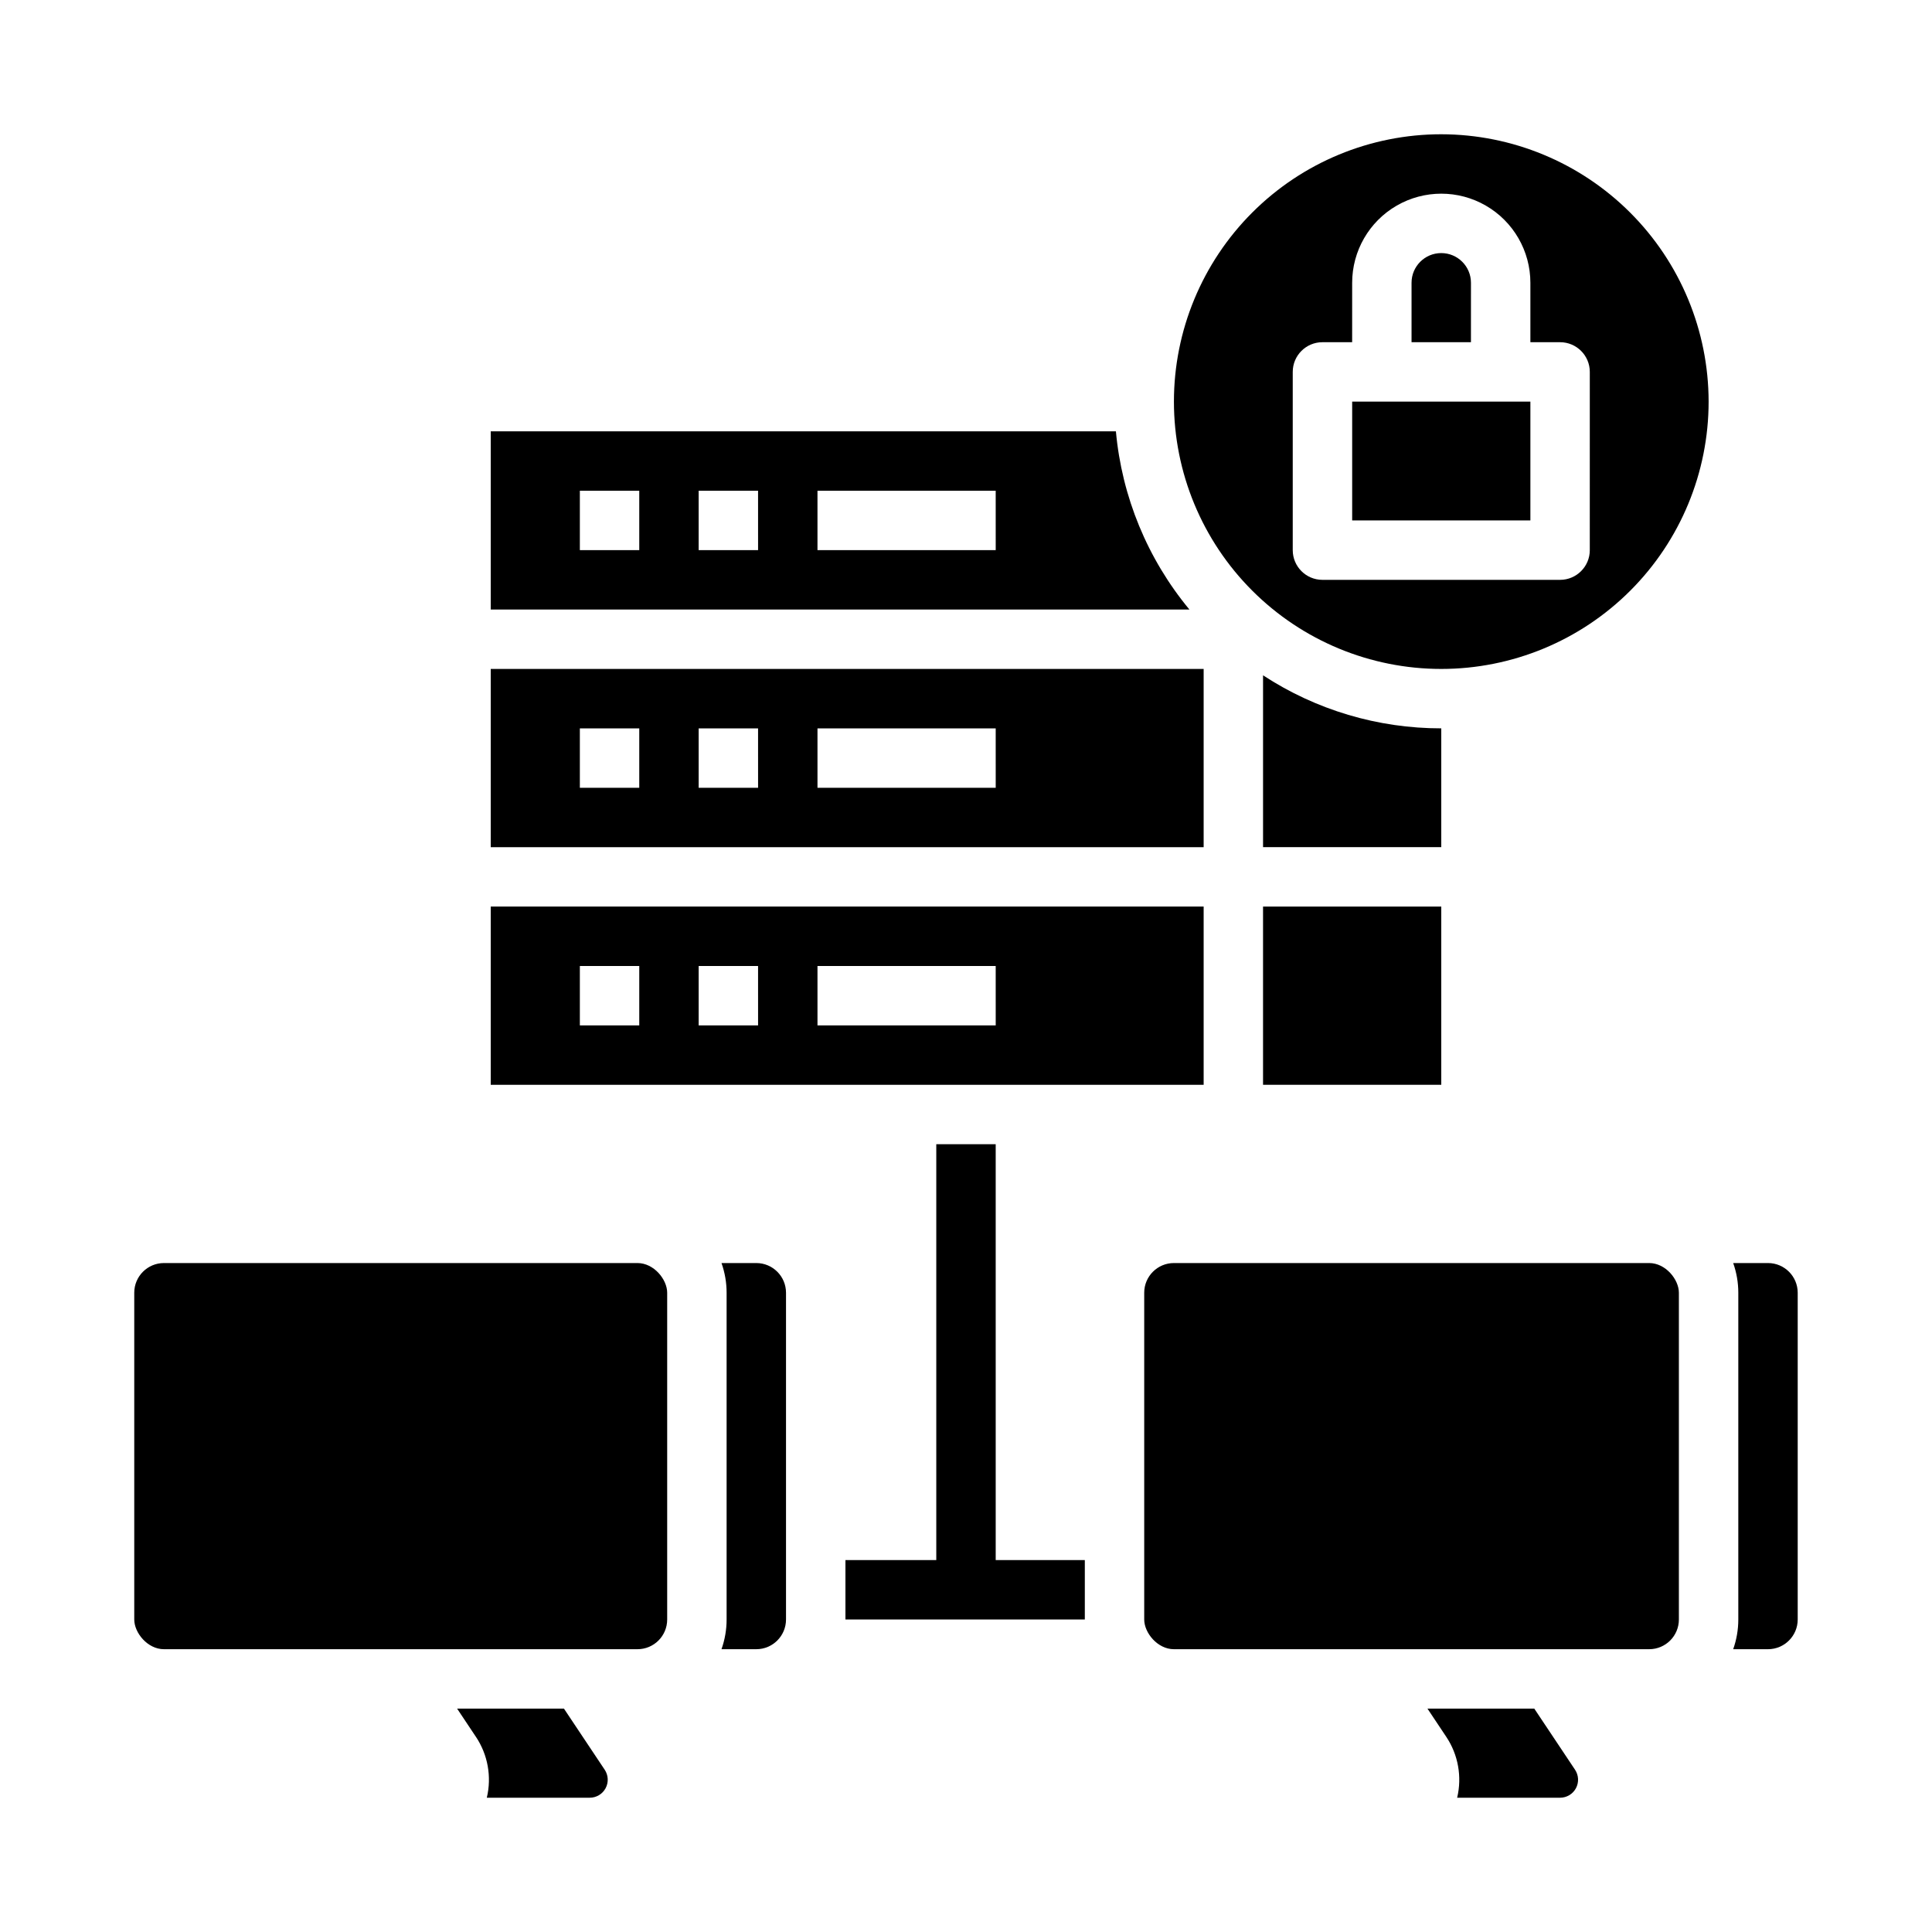 <?xml version="1.0" encoding="UTF-8"?>
<!-- Uploaded to: ICON Repo, www.svgrepo.com, Generator: ICON Repo Mixer Tools -->
<svg fill="#000000" width="800px" height="800px" version="1.1" viewBox="144 144 512 512" xmlns="http://www.w3.org/2000/svg">
 <g>
  <path d="m187.45 478.72h125.49c4.348 0 7.871 4.348 7.871 7.871v86.594c0 4.348-3.523 7.871-7.871 7.871h-125.49c-4.348 0-7.871-4.348-7.871-7.871v-86.594c0-4.348 3.523-7.871 7.871-7.871z"/>
  <path d="m344.43 478.72h-9.227c0.898 2.527 1.355 5.191 1.355 7.871v86.594c0 2.68-0.457 5.344-1.355 7.871h9.227c4.348-0.004 7.867-3.527 7.871-7.871v-86.594c-0.004-4.344-3.523-7.867-7.871-7.871z"/>
  <path d="m455.1 478.72h125.95c4.348 0 7.871 4.348 7.871 7.871v86.594c0 4.348-3.523 7.871-7.871 7.871h-125.95c-4.348 0-7.871-4.348-7.871-7.871v-86.594c0-4.348 3.523-7.871 7.871-7.871z"/>
  <path d="m293.45 596.8h-28.312l4.981 7.473 0.004-0.004c3.168 4.746 4.215 10.598 2.887 16.145h27.277c1.758 0 3.375-0.965 4.203-2.516 0.832-1.551 0.738-3.43-0.234-4.894z"/>
  <path d="m462.98 384.25h-188.93v47.23l188.93 0.004zm-149.57 31.488h-15.742v-15.742h15.742zm31.488 0h-15.746v-15.742h15.742zm62.977 0h-47.234v-15.742h47.23z"/>
  <path d="m439.72 258.3h-165.67v47.23l185.16 0.004c-11.117-13.414-17.91-29.883-19.484-47.234zm-126.31 31.488h-15.742v-15.742h15.742zm31.488 0h-15.746v-15.742h15.742zm62.977 0h-47.234v-15.742h47.23z"/>
  <path d="m462.98 321.28h-188.93v47.23l188.93 0.004zm-149.57 31.488h-15.742v-15.742h15.742zm31.488 0h-15.746v-15.742h15.742zm62.977 0h-47.234v-15.742h47.23z"/>
  <path d="m550.6 596.8h-28.309l4.981 7.473v-0.004c3.168 4.746 4.215 10.598 2.887 16.145h27.277c1.758 0 3.375-0.965 4.203-2.516 0.832-1.551 0.738-3.43-0.234-4.894z"/>
  <path d="m533.82 218.94c0-4.348-3.527-7.871-7.875-7.871-4.348 0-7.871 3.523-7.871 7.871v15.746h15.742z"/>
  <path d="m510.21 250.43h-7.871v31.488h47.23v-31.488z"/>
  <path d="m525.95 179.58c-18.789 0-36.809 7.465-50.094 20.75-13.289 13.289-20.754 31.309-20.754 50.098 0 18.789 7.465 36.812 20.754 50.098 13.285 13.285 31.305 20.75 50.094 20.75 18.793 0 36.812-7.465 50.098-20.75 13.289-13.285 20.754-31.309 20.754-50.098-0.023-18.785-7.492-36.793-20.777-50.074-13.281-13.281-31.289-20.754-50.074-20.773zm39.359 110.21h0.004c0 4.348-3.527 7.875-7.875 7.875h-62.977c-4.348 0-7.871-3.527-7.871-7.875v-47.23c0-4.348 3.523-7.871 7.871-7.871h7.871l0.004-15.746c0-8.438 4.5-16.234 11.809-20.453 7.305-4.219 16.309-4.219 23.613 0 7.309 4.219 11.809 12.016 11.809 20.453v15.746h7.871c4.348 0 7.875 3.523 7.875 7.871z"/>
  <path d="m612.54 478.72h-9.227c0.898 2.527 1.355 5.191 1.355 7.871v86.594c0 2.68-0.457 5.344-1.355 7.871h9.227c4.348-0.004 7.867-3.527 7.871-7.871v-86.594c-0.004-4.344-3.523-7.867-7.871-7.871z"/>
  <path d="m478.72 384.25h47.23v47.23h-47.23z"/>
  <path d="m525.95 337.02c-16.773 0.02-33.191-4.867-47.23-14.055v45.543h47.23z"/>
  <path d="m407.87 447.23h-15.746v110.21h-24.074v15.746h63.438v-15.746h-23.617z"/>
 </g>
</svg>
